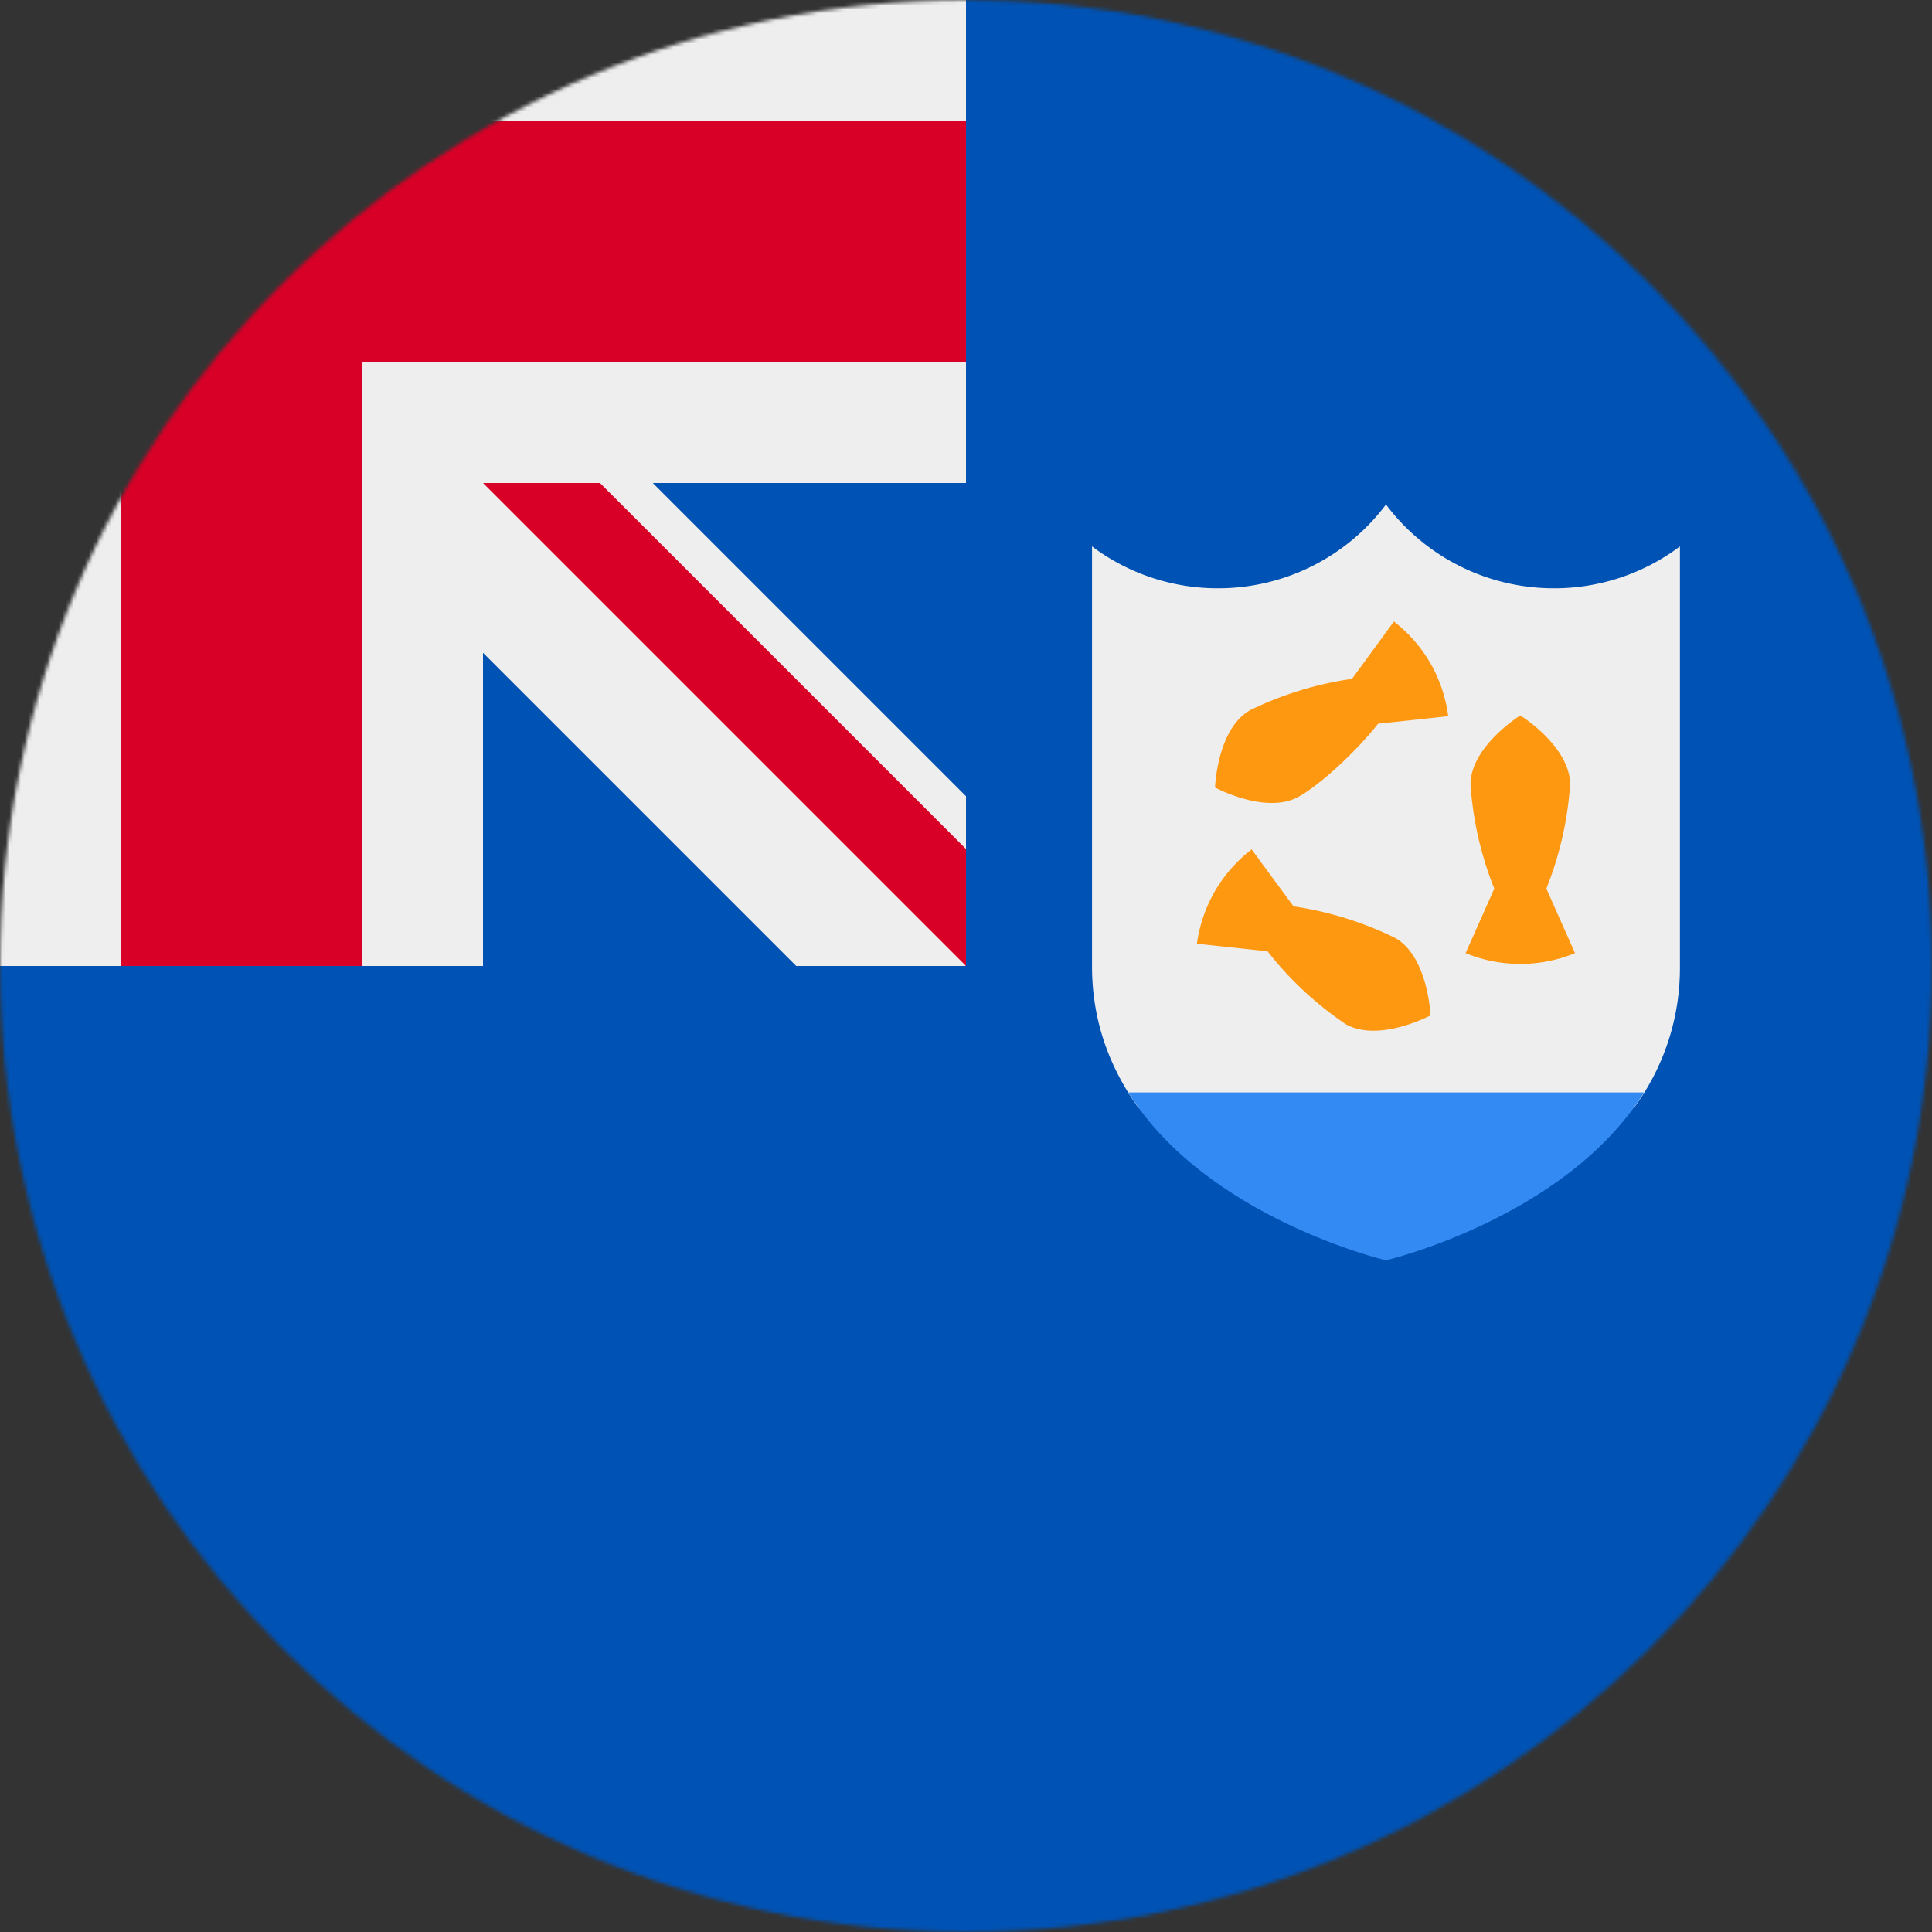<svg xmlns="http://www.w3.org/2000/svg" width="512" height="512" viewBox="0 0 512 512">
    <rect x="0" y="0" width="512" height="512" fill="#333333" stroke="none"/>
    <mask id="a">
        <circle cx="256" cy="256" r="256" fill="#fff"/>
    </mask>
    <g mask="url(#a)">
        <path fill="#0052b4" d="M256 0h256v512H0V256Z"/>
        <path fill="#eee"
              d="M0 0v32l32 32L0 96v160h32l32-32 32 32h32v-83l83 83h45l-8-16 8-15v-14l-83-83h83V96l-32-32 32-32V0H96L64 32 32 0Z"/>
        <path fill="#d80027" d="M32 0v32H0v64h32v160h64V96h160V32H96V0Zm96 128 128 128v-31l-97-97z"/>
        <path fill="#496e2d" d="M445.2 256.1zm-155.8 0z"/>
        <path fill="#eee"
              d="M433 293.6a62.4 62.4 0 0 0 12.2-37.5V144.8a55.4 55.4 0 0 1-33.4 11.1 55.6 55.6 0 0 1-44.5-22.2 55.6 55.6 0 0 1-44.5 22.2 55.4 55.4 0 0 1-33.4-11.1v111.3c0 15 5 27.3 12.3 37.5h131.2z"/>
        <path fill="#ff9811"
              d="M409.8 235.5a91 91 0 0 0 6.3-27.6c0-10.1-13.2-18.3-13.2-18.3s-13.2 8.2-13.2 18.3a91 91 0 0 0 6.3 27.6l-7.6 17.1a38.3 38.3 0 0 0 29 0zm-51.5-55.6a91 91 0 0 0-27 8.3c-8.8 5-9.3 20.5-9.3 20.5s13.7 7.4 22.4 2.3c5.5-3.1 15-11.8 20.8-19.2l18.6-2a38.4 38.4 0 0 0-4.7-14 38.4 38.4 0 0 0-9.7-11.1zm-22.4 72.2a91 91 0 0 0 20.7 19.3c8.8 5 22.5-2.3 22.5-2.3s-.6-15.5-9.3-20.5a91 91 0 0 0-27-8.4l-11.1-15.1a38.4 38.4 0 0 0-9.7 11 38.4 38.4 0 0 0-4.8 14z"/>
        <path fill="#338af3" d="M299 289.5c20.7 33.3 68.3 44.5 68.3 44.5s47.6-11.2 68.4-44.5H298.9Z"/>
    </g>
</svg>